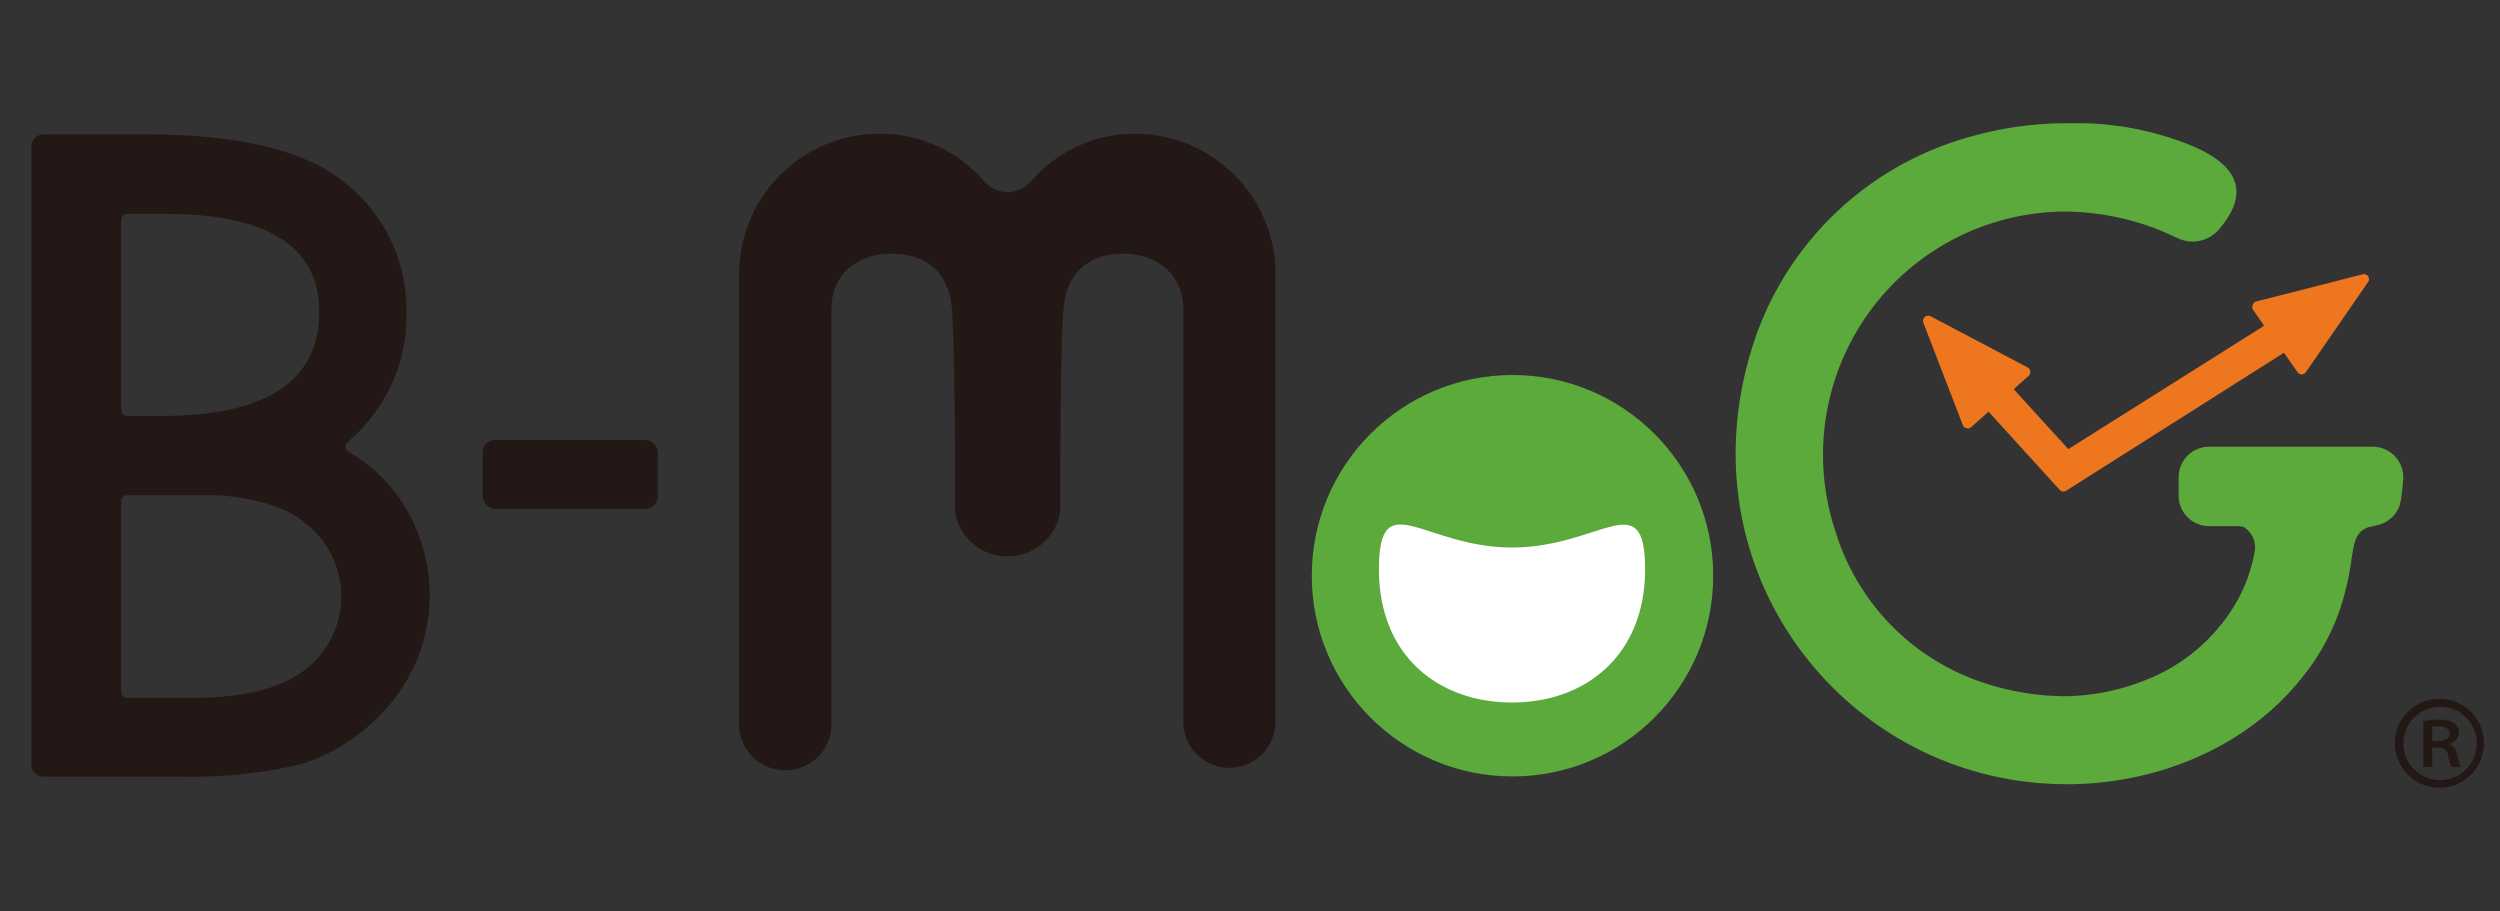 <svg xmlns="http://www.w3.org/2000/svg" viewBox="0 0 480 175"><rect x="0" y="0" width="480" height="175" fill="#333333" stroke="none"/><defs><style>.cls-1{fill:none;}.cls-2{fill:#231815;}.cls-3{fill:#5daa3c;}.cls-4{fill:#ee761f;}.cls-5{fill:#fff;}</style></defs><g id="レイヤー_3" data-name="レイヤー 3"><rect class="cls-1" width="480" height="175"/><g id="レイヤー_2" data-name="レイヤー 2"><g id="レイヤー_1-2" data-name="レイヤー 1-2"><path class="cls-2" d="M468.498,134.161a8.548,8.548,0,1,1-.117-.001Q468.44,134.16,468.498,134.161Zm0,15.61a7.038,7.038,0,1,0-7.038-7.038A7.039,7.039,0,0,0,468.498,149.771Zm-3.229-2.486v-8.827a16.26,16.26,0,0,1,3.09-.302c2.625,0,3.763,1.045,3.763,2.578a2.323,2.323,0,0,1-1.765,2.044v.139c.813.279,1.231.999,1.463,2.184a6.481,6.481,0,0,0,.72,2.184h-1.812a6.04,6.04,0,0,1-.697-2.323c-.348-1.417-1.138-1.417-3.043-1.417v3.693Zm1.719-4.994c1.603,0,3.322,0,3.322-1.371,0-.813-.581-1.417-2.091-1.417a6.318,6.318,0,0,0-1.231,0Z"/><path class="cls-3" d="M455.583,85.774H424.154a5.854,5.854,0,0,0-5.854,5.854v3.554a5.831,5.831,0,0,0,5.831,5.831l.023,0h5.645a3.485,3.485,0,0,1,1.022.186,4.646,4.646,0,0,1,2.137,4.344,29.966,29.966,0,0,1-4.785,12.033,34.681,34.681,0,0,1-16.539,13.125,43.16,43.16,0,0,1-14.82,2.973,50.338,50.338,0,0,1-17.097-2.973,44.136,44.136,0,0,1-27.178-28.27,46.691,46.691,0,0,1,44.136-61.813A50.384,50.384,0,0,1,413.143,43.613c1.882.65,3.647,1.556,5.459,2.323a6.667,6.667,0,0,0,7.433-1.882c5.784-6.737,3.972-11.94-4.46-15.749A58.074,58.074,0,0,0,397.765,23.659H396.58a68.364,68.364,0,0,0-20.349,3.206,60.652,60.652,0,0,0-39.699,39.49c-13.938,43.857,18.444,84.206,60.21,84.206h1.254c17.283-.325,33.613-7.642,43.578-19.954a42.649,42.649,0,0,0,8.85-17.631c1.789-7.131.72-10.523,4.437-11.801a12.39,12.39,0,0,0,1.463-.325,5.784,5.784,0,0,0,4.646-4.878c.186-1.301.348-2.602.441-3.903a5.854,5.854,0,0,0-5.396-6.279Q455.801,85.774,455.583,85.774Z"/><path class="cls-4" d="M454.7,53.067a.999.999,0,0,0-1.069-.395l-20.395,5.203a.952.952,0,0,0-.697.627.976.976,0,0,0,0,.906l2.067,2.973v.116a.163.163,0,0,1,0,.116L397.254,86.146a.163.163,0,0,1-.209,0l-10.36-11.359h0a.209.209,0,0,1,0-.116l2.788-2.486a.999.999,0,0,0-.186-1.649L370.703,60.733a.976.976,0,0,0-1.138.139.952.952,0,0,0-.279,1.092l7.573,19.652a.976.976,0,0,0,.697.604.999.999,0,0,0,.906-.209l3.206-2.857a.163.163,0,0,1,.23-.002l.002.002,13.543,14.89a.999.999,0,0,0,1.278.163l41.65-26.389a.163.163,0,0,1,.209,0l2.532,3.624a.976.976,0,0,0,.813.441h0a.976.976,0,0,0,.813-.441l11.94-17.306A.976.976,0,0,0,454.7,53.067Z"/><rect class="cls-2" x="92.671" y="84.473" width="33.636" height="13.217" rx="2.369"/><path class="cls-2" d="M76.526,95.414a29.571,29.571,0,0,0-9.57-8.618,1.185,1.185,0,0,1-.186-1.928A30.941,30.941,0,0,0,70.161,81.5a31.383,31.383,0,0,0,7.875-21.371A31.011,31.011,0,0,0,65.562,34.577Q54.203,25.831,28.186,25.796H8.348A2.323,2.323,0,0,0,6.025,28.119h0V83.173h0v63.625a2.323,2.323,0,0,0,2.323,2.323H35.132a91.175,91.175,0,0,0,22.37-2.323A35.169,35.169,0,0,0,71.834,138.412a32.704,32.704,0,0,0,4.692-42.998ZM23.261,42.266a1.185,1.185,0,0,1,1.185-1.185H31.926c19.489,0,29.362,6.318,29.362,18.793,0,13.264-10.151,19.977-30.198,19.977h-6.644a1.185,1.185,0,0,1-1.185-1.185h0Zm35.007,86.553c-4.646,3.415-11.615,5.157-21.069,5.157H24.446a1.185,1.185,0,0,1-1.185-1.115V96.274a1.185,1.185,0,0,1,1.185-1.185H42.008c7.573.65,13.032,2.323,16.539,5.32a17.724,17.724,0,0,1-.279,28.409Z"/><path class="cls-2" d="M193.463,36.876A5.923,5.923,0,0,1,188.98,34.809a26.272,26.272,0,0,0-19.722-9.129A26.993,26.993,0,0,0,141.917,52.022v86.553a8.874,8.874,0,1,0,17.724,0V59.223c0-7.085,5.784-10.523,11.406-10.523h0c5.622,0,11.197,2.509,11.754,10.987s.581,32.521.581,37.539a9.036,9.036,0,0,0,.256,2.323,10.267,10.267,0,0,0,19.652,0,9.06,9.06,0,0,0,.279-2.323c0-5.041,0-29.083.581-37.539s6.109-10.987,11.615-10.987h0c5.622,0,11.359,3.438,11.429,10.523v79.351a8.85,8.85,0,1,0,17.701,0V52.022a26.969,26.969,0,0,0-27.202-26.342A26.226,26.226,0,0,0,197.969,34.809,5.993,5.993,0,0,1,193.463,36.876Z"/><circle class="cls-3" cx="290.399" cy="110.537" r="38.537"/><path class="cls-5" d="M315.858,109.329c0,16.446-11.382,25.552-25.552,25.552s-25.552-9.013-25.552-25.552,8.525-4.205,25.552-4.205S315.858,92.882,315.858,109.329Z"/></g></g></g></svg>